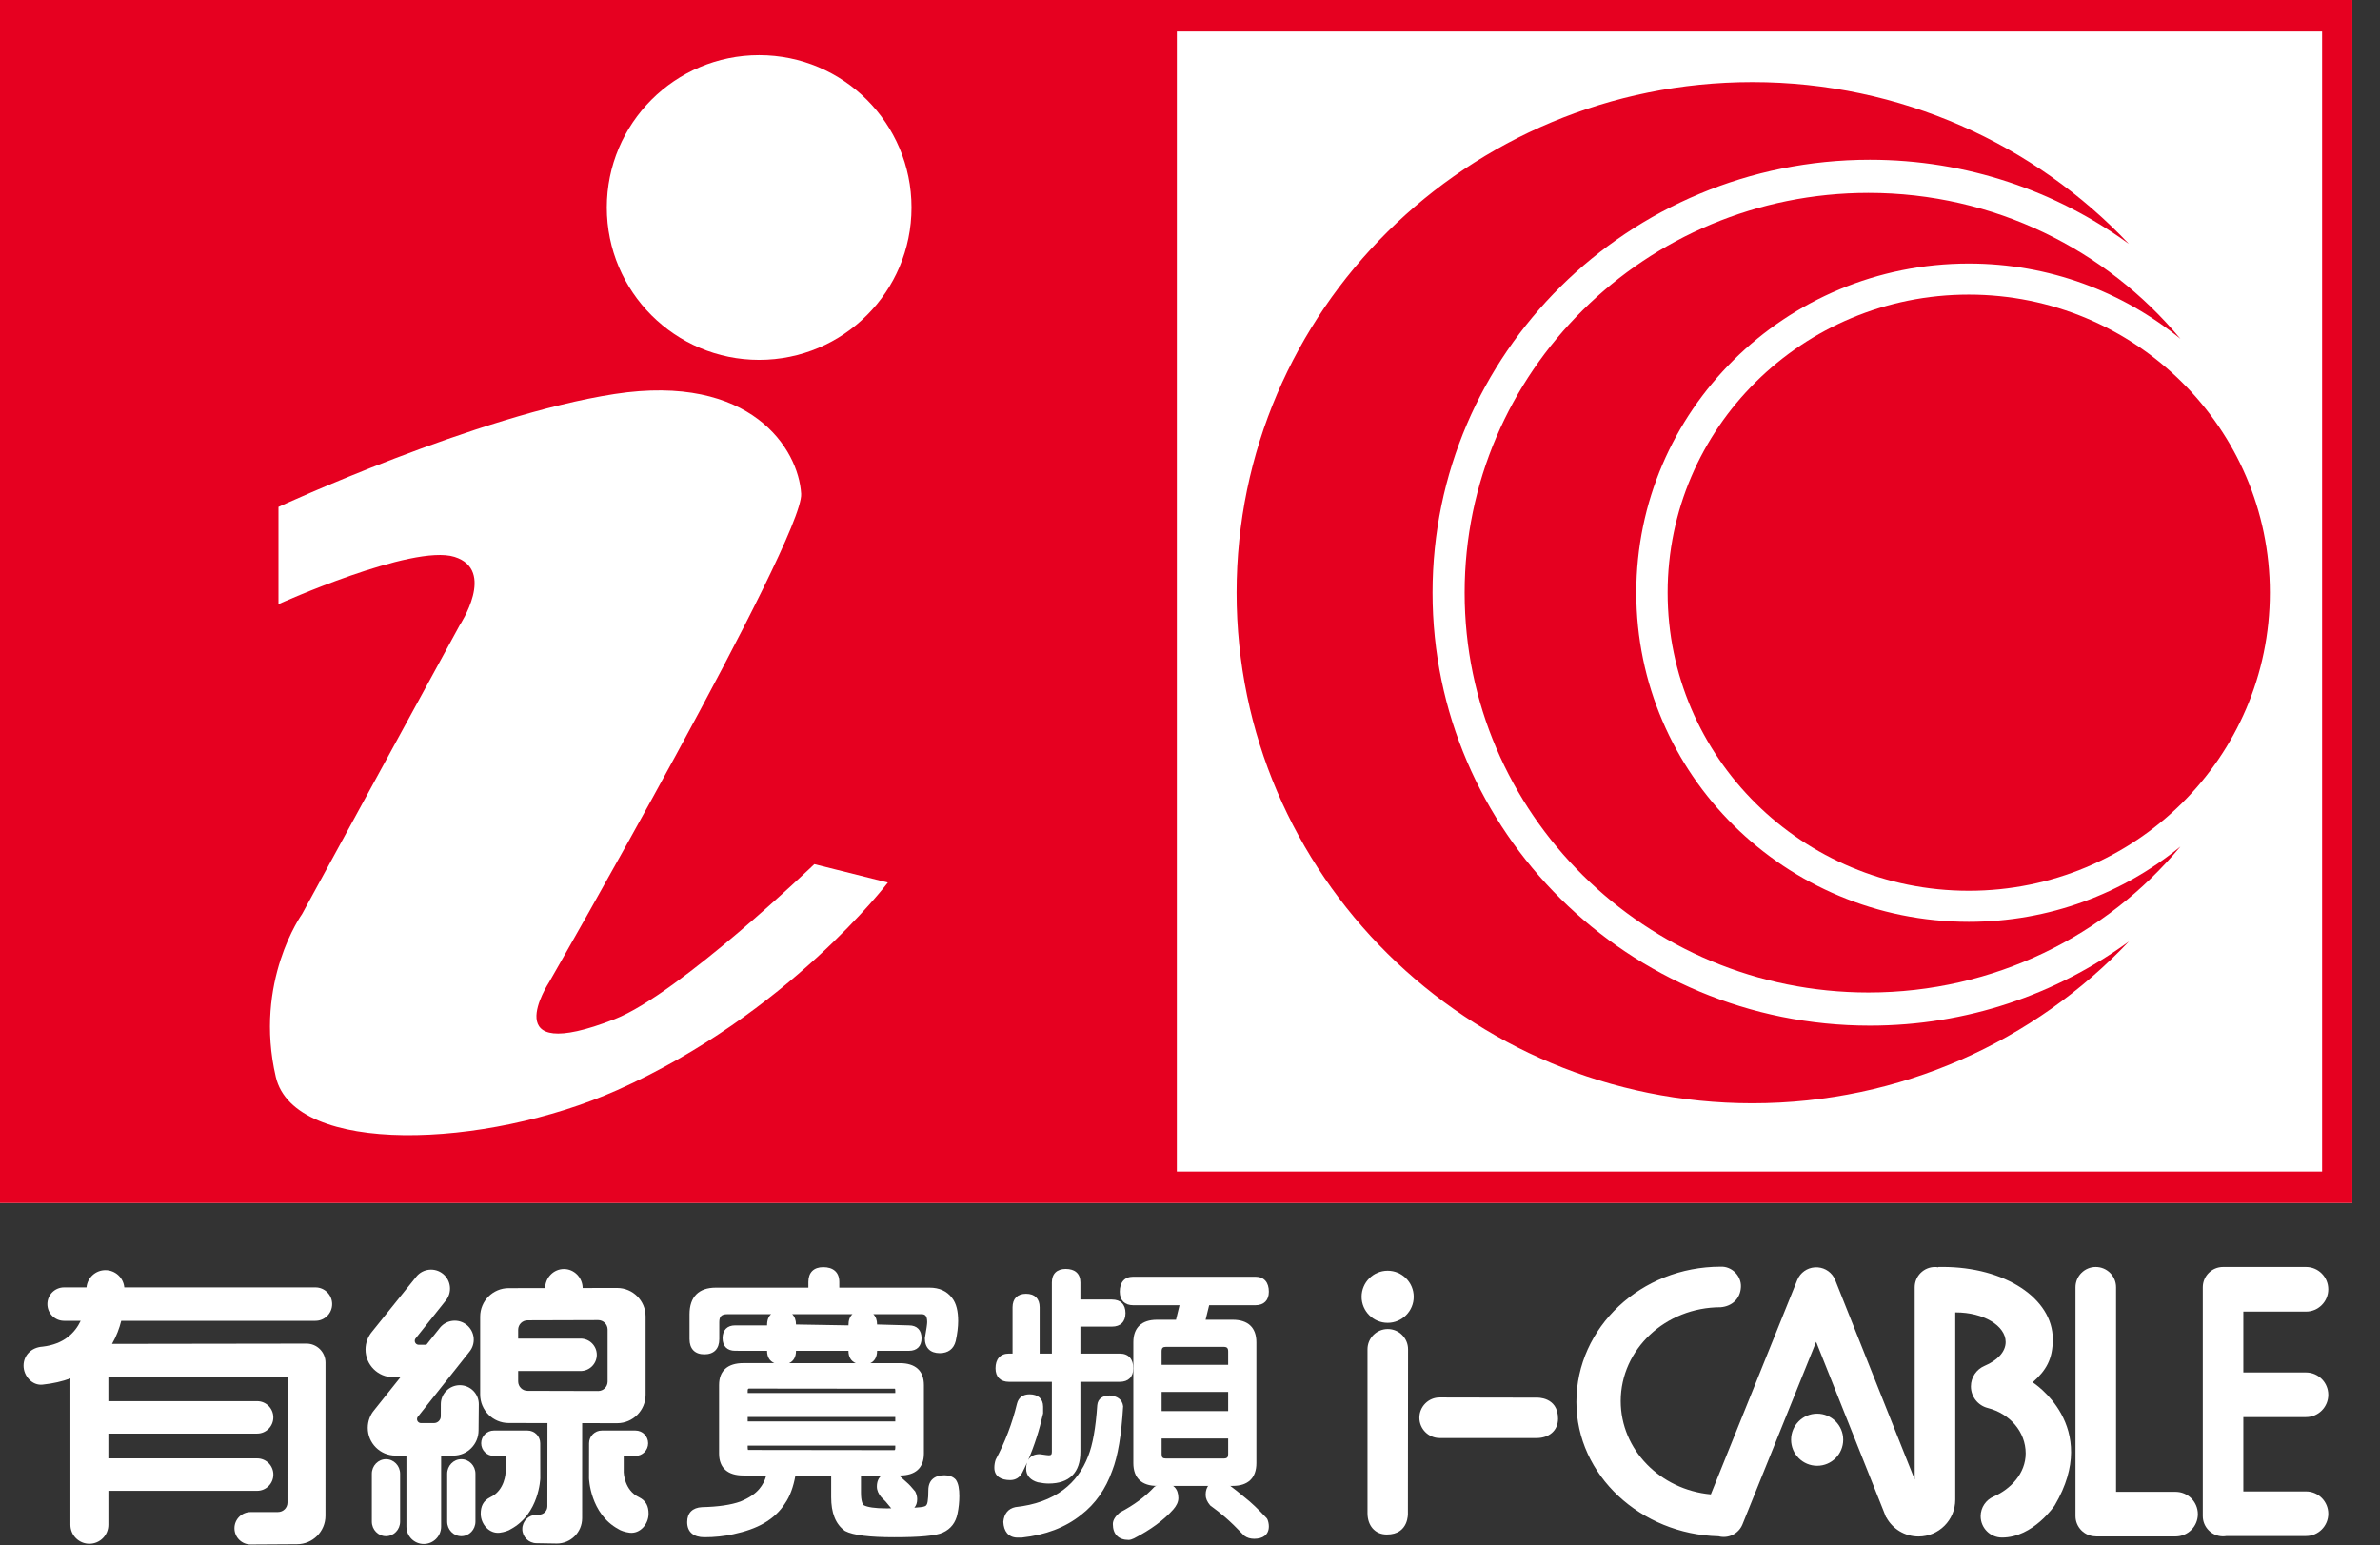 <svg width="77" height="50" viewBox="0 0 77 50" fill="none" xmlns="http://www.w3.org/2000/svg">
<rect x="0" y="0" width="77" height="50" fill="#333333" stroke="none"/>
<g clip-path="url(#clip0_325_17687)">
<path d="M76.317 0H0V38.923H76.317V0Z" fill="white"/>
<path fill-rule="evenodd" clip-rule="evenodd" d="M9.008 16.402C9.008 16.402 15.415 13.436 19.886 12.748C24.305 12.068 25.835 14.532 25.92 15.977C26.005 17.422 17.762 31.785 17.762 31.785C17.762 31.785 15.977 34.504 19.887 32.974C21.976 32.157 26.346 27.96 26.346 27.96L28.725 28.555C28.725 28.555 25.496 32.804 19.972 35.269C15.695 37.177 9.519 37.394 8.923 34.844C8.203 31.754 9.773 29.575 9.773 29.575L14.873 20.227C14.873 20.227 16.062 18.442 14.703 18.017C13.343 17.593 9.009 19.547 9.009 19.547V16.402H9.008ZM19.632 6.714C19.632 3.991 21.838 1.785 24.561 1.785C27.283 1.785 29.49 3.991 29.49 6.714C29.49 9.436 27.284 11.643 24.561 11.643C21.838 11.643 19.632 9.436 19.632 6.714ZM0 0H76.317V38.923H0V0ZM38.074 1.02H75.127V37.904H38.074V1.02Z" fill="#E60020"/>
<path d="M74.606 42.437C75.004 42.437 75.327 42.114 75.327 41.715C75.327 41.317 75.004 40.993 74.606 40.993H71.923C71.561 40.993 71.267 41.287 71.267 41.649V49.052C71.267 49.414 71.561 49.708 71.923 49.708C71.96 49.708 71.997 49.704 72.033 49.698H74.605C75.004 49.698 75.327 49.375 75.327 48.976C75.327 48.578 75.004 48.255 74.605 48.255H72.579V45.85H74.605C75.004 45.85 75.327 45.527 75.327 45.128C75.327 44.729 75.004 44.406 74.605 44.406H72.579V42.437H74.606V42.437Z" fill="white"/>
<path d="M70.385 48.268H68.461V41.649C68.461 41.287 68.167 40.993 67.804 40.993C67.442 40.993 67.148 41.287 67.148 41.649V49.052C67.148 49.414 67.442 49.708 67.804 49.708V49.711H70.385C70.783 49.711 71.107 49.389 71.107 48.99C71.107 48.591 70.784 48.268 70.385 48.268Z" fill="white"/>
<path d="M58.79 47.425C59.256 47.425 59.633 47.048 59.633 46.582C59.633 46.117 59.256 45.739 58.79 45.739C58.325 45.739 57.947 46.117 57.947 46.582C57.947 47.048 58.325 47.425 58.79 47.425Z" fill="white"/>
<path d="M65.763 44.725C66.194 44.343 66.414 43.981 66.414 43.331C66.414 42.006 64.864 40.992 62.851 40.992C62.803 40.992 62.756 40.993 62.708 40.994L62.711 41.004C62.676 40.997 62.639 40.994 62.602 40.994C62.24 40.994 61.946 41.288 61.946 41.65V47.869L59.372 41.411C59.275 41.174 59.054 41.024 58.815 41.006C58.812 41.005 58.808 41.005 58.805 41.005C58.79 41.004 58.775 41.004 58.76 41.004C58.744 41.004 58.73 41.004 58.715 41.005C58.711 41.005 58.708 41.005 58.705 41.006C58.466 41.024 58.246 41.174 58.148 41.411L55.35 48.351C53.714 48.201 52.435 46.906 52.435 45.331C52.435 43.655 53.883 42.296 55.668 42.296C56.035 42.266 56.306 42.022 56.324 41.64C56.342 41.278 56.026 40.966 55.668 40.984C53.091 40.984 51.001 42.944 51.001 45.361C51.001 47.736 53.084 49.641 55.601 49.706C55.916 49.788 56.25 49.628 56.375 49.319L58.757 43.415L60.944 48.9C60.958 48.942 60.974 48.983 60.992 49.023L61.02 49.093L61.026 49.091C61.226 49.462 61.619 49.713 62.07 49.713C62.726 49.713 63.258 49.181 63.258 48.525V42.463C63.266 42.463 63.272 42.463 63.28 42.463C64.168 42.463 64.889 42.892 64.889 43.421C64.889 43.743 64.615 44.02 64.205 44.193C63.947 44.303 63.765 44.559 63.765 44.857C63.765 45.193 63.996 45.476 64.308 45.555C65.019 45.734 65.537 46.323 65.537 47.024C65.537 47.673 65.05 48.181 64.501 48.421C64.254 48.526 64.08 48.771 64.08 49.057C64.08 49.438 64.389 49.747 64.77 49.747C65.786 49.748 66.477 48.705 66.477 48.705C67.994 46.131 65.763 44.725 65.763 44.725Z" fill="white"/>
<path d="M44.895 42.8C45.361 42.8 45.738 42.423 45.738 41.957C45.738 41.492 45.361 41.114 44.895 41.114C44.43 41.114 44.052 41.492 44.052 41.957C44.052 42.423 44.43 42.8 44.895 42.8Z" fill="white"/>
<path d="M45.55 48.958L45.555 43.657C45.555 43.294 45.261 43.001 44.899 43.001C44.537 43.001 44.243 43.294 44.243 43.657V48.963C44.244 49.345 44.47 49.649 44.869 49.649C45.588 49.649 45.55 48.958 45.55 48.958Z" fill="white"/>
<path d="M49.715 45.221L46.577 45.215C46.215 45.215 45.921 45.509 45.921 45.871C45.921 46.233 46.215 46.528 46.577 46.528H49.72C50.102 46.526 50.407 46.3 50.407 45.902C50.407 45.183 49.715 45.221 49.715 45.221Z" fill="white"/>
<path d="M10.206 42.735C10.504 42.735 10.746 42.493 10.746 42.194C10.746 41.896 10.504 41.654 10.206 41.654H4.022C3.994 41.341 3.731 41.096 3.411 41.096C3.09 41.096 2.828 41.341 2.799 41.654H2.073C1.775 41.654 1.533 41.896 1.533 42.194C1.533 42.493 1.775 42.735 2.073 42.735H2.611C2.427 43.123 2.069 43.491 1.377 43.571C1.021 43.594 0.762 43.846 0.762 44.186C0.762 44.525 1.046 44.837 1.377 44.8C1.719 44.765 2.018 44.694 2.278 44.598V49.334C2.278 49.674 2.553 49.948 2.892 49.948C3.232 49.948 3.507 49.674 3.507 49.334V48.235H8.32C8.609 48.235 8.844 48 8.844 47.71C8.844 47.42 8.61 47.186 8.32 47.186H3.506V46.384H8.319C8.608 46.384 8.843 46.149 8.843 45.859C8.843 45.57 8.609 45.335 8.319 45.335H3.506V44.563L9.302 44.559L9.301 48.617C9.301 48.785 9.164 48.922 8.995 48.922L8.11 48.923C7.82 48.923 7.585 49.157 7.585 49.447C7.585 49.737 7.82 49.972 8.11 49.972L9.609 49.963C10.118 49.963 10.53 49.551 10.53 49.041L10.531 44.087C10.531 43.748 10.256 43.473 9.916 43.473L3.624 43.482C3.769 43.232 3.863 42.974 3.923 42.735H10.206Z" fill="white"/>
<path d="M12.487 47.212C12.235 47.212 12.03 47.423 12.03 47.683V49.232C12.03 49.492 12.235 49.703 12.487 49.703C12.74 49.703 12.945 49.492 12.945 49.232V47.683C12.944 47.423 12.74 47.212 12.487 47.212Z" fill="white"/>
<path d="M14.925 47.212C14.672 47.212 14.468 47.423 14.468 47.683V49.232C14.468 49.492 14.672 49.703 14.925 49.703C15.177 49.703 15.382 49.492 15.382 49.232V47.683C15.382 47.423 15.177 47.212 14.925 47.212Z" fill="white"/>
<path d="M17.48 47.83L17.478 46.696C17.478 46.469 17.294 46.285 17.067 46.285H15.979C15.752 46.285 15.568 46.469 15.568 46.696C15.568 46.923 15.752 47.106 15.979 47.106H16.358V47.637C16.358 47.637 16.343 48.217 15.867 48.44C15.625 48.56 15.553 48.746 15.553 48.977C15.553 49.316 15.831 49.632 16.168 49.591C16.307 49.575 16.465 49.521 16.53 49.473C17.448 48.977 17.48 47.83 17.48 47.83Z" fill="white"/>
<path d="M20.669 48.44C20.193 48.216 20.179 47.637 20.179 47.637V47.106H20.558C20.785 47.106 20.969 46.923 20.969 46.696C20.969 46.469 20.785 46.285 20.558 46.285H19.469C19.242 46.285 19.058 46.469 19.058 46.696L19.056 47.83C19.056 47.83 19.088 48.977 20.006 49.473C20.071 49.52 20.229 49.575 20.368 49.591C20.705 49.633 20.983 49.316 20.983 48.977C20.983 48.747 20.912 48.56 20.669 48.44Z" fill="white"/>
<path d="M19.965 46.048C20.474 46.048 20.887 45.636 20.887 45.127V42.593C20.887 42.084 20.474 41.672 19.965 41.672L18.851 41.674C18.845 41.333 18.576 41.059 18.244 41.059C17.912 41.059 17.642 41.335 17.637 41.676L16.457 41.678C15.948 41.678 15.535 42.091 15.535 42.6V45.12C15.535 45.629 15.948 46.042 16.457 46.042L17.712 46.044L17.709 48.735C17.709 48.886 17.587 49.008 17.436 49.008L17.358 49.011C17.104 49.011 16.898 49.217 16.898 49.471C16.898 49.724 17.104 49.93 17.358 49.93L18.015 49.941C18.468 49.941 18.834 49.574 18.834 49.121L18.835 46.046L19.965 46.048ZM16.764 44.695V44.359H18.784C19.073 44.359 19.308 44.125 19.308 43.835C19.308 43.545 19.073 43.31 18.784 43.31H16.764V43.025C16.764 42.855 16.901 42.719 17.07 42.719L19.352 42.712C19.521 42.712 19.658 42.85 19.658 43.018V44.701C19.658 44.87 19.521 45.006 19.352 45.006L17.07 45C16.901 45.001 16.764 44.864 16.764 44.695Z" fill="white"/>
<path d="M14.877 44.818C14.538 44.818 14.262 45.093 14.262 45.432L14.261 45.824C14.261 45.945 14.163 46.044 14.041 46.044H13.619C13.549 46.044 13.492 45.987 13.492 45.916C13.492 45.881 13.506 45.849 13.528 45.827L15.186 43.737C15.402 43.476 15.366 43.088 15.104 42.872C14.843 42.656 14.456 42.692 14.239 42.953L13.795 43.51H13.547C13.476 43.51 13.419 43.453 13.419 43.382C13.419 43.346 13.433 43.315 13.456 43.292L14.418 42.085C14.634 41.824 14.598 41.437 14.337 41.22C14.076 41.004 13.688 41.04 13.472 41.302L12.038 43.085C11.906 43.242 11.826 43.443 11.826 43.664C11.826 44.159 12.227 44.56 12.722 44.56H12.956L12.11 45.62C11.978 45.776 11.898 45.978 11.898 46.199C11.898 46.693 12.3 47.095 12.794 47.095H13.149V49.393C13.149 49.703 13.4 49.955 13.71 49.955C14.02 49.955 14.272 49.704 14.272 49.393V47.095H14.669C15.119 47.095 15.483 46.73 15.483 46.28L15.491 45.433C15.491 45.093 15.216 44.818 14.877 44.818Z" fill="white"/>
<path fill-rule="evenodd" clip-rule="evenodd" d="M25.63 42.521C25.709 42.597 25.753 42.709 25.753 42.854L27.45 42.883C27.45 42.707 27.496 42.596 27.58 42.521H25.63ZM25.53 44.105H27.686C27.537 44.041 27.45 43.907 27.45 43.706H25.753C25.753 43.904 25.673 44.04 25.53 44.105ZM28.951 46.915C28.953 46.913 28.965 46.898 28.965 46.85V46.773H24.19V46.85C24.19 46.897 24.2 46.912 24.201 46.913L28.926 46.919L28.951 46.915ZM28.965 45.99V45.846H24.19V45.99H28.965ZM28.965 45.072V44.995C28.965 44.948 28.955 44.933 28.954 44.932L24.229 44.927C24.203 44.931 24.19 44.947 24.19 44.994V45.071H28.965V45.072ZM28.835 48.802L28.65 48.58L28.512 48.441C28.425 48.34 28.369 48.223 28.369 48.1C28.369 47.937 28.422 47.814 28.523 47.739H27.855V48.29C27.855 48.567 27.908 48.674 27.95 48.704C28.07 48.764 28.303 48.803 28.67 48.803L28.835 48.802ZM29.096 47.747L29.324 47.951C29.407 48.021 29.503 48.125 29.61 48.257C29.657 48.354 29.673 48.429 29.673 48.507C29.673 48.624 29.64 48.715 29.582 48.781C29.656 48.776 29.721 48.771 29.776 48.765C29.913 48.753 29.953 48.72 29.96 48.711L29.99 48.668C29.998 48.648 30.006 48.618 30.013 48.577C30.028 48.488 30.035 48.367 30.035 48.214C30.035 47.895 30.232 47.732 30.555 47.732C30.701 47.732 30.831 47.773 30.922 47.873C31.01 47.998 31.037 48.181 31.037 48.404C31.037 48.594 31.017 48.784 30.978 48.975C30.921 49.26 30.764 49.467 30.508 49.584C30.284 49.693 29.744 49.737 28.926 49.737C28.148 49.737 27.608 49.676 27.34 49.535C27.026 49.314 26.891 48.938 26.891 48.441V47.739H25.735C25.668 48.109 25.559 48.41 25.401 48.638C25.238 48.9 25.008 49.115 24.711 49.287C24.446 49.439 24.115 49.556 23.722 49.64C23.424 49.705 23.113 49.737 22.789 49.737C22.448 49.737 22.232 49.577 22.232 49.246C22.232 48.947 22.409 48.78 22.709 48.764C23.24 48.752 23.654 48.69 23.954 48.582C24.238 48.466 24.44 48.327 24.569 48.17C24.672 48.048 24.747 47.904 24.791 47.739H24.049C23.551 47.739 23.264 47.502 23.264 47.03V44.814C23.264 44.342 23.551 44.104 24.049 44.104H25.053C24.904 44.04 24.817 43.907 24.817 43.706L23.784 43.704C23.526 43.704 23.378 43.556 23.378 43.298C23.378 43.038 23.523 42.883 23.784 42.883H24.817C24.817 42.706 24.864 42.595 24.947 42.521H23.528C23.344 42.521 23.271 42.594 23.271 42.778V43.327C23.271 43.639 23.1 43.819 22.789 43.819C22.478 43.819 22.308 43.639 22.308 43.327V42.523C22.308 41.962 22.603 41.662 23.159 41.662H26.153V41.48C26.153 41.172 26.326 40.999 26.634 40.999C26.957 40.999 27.154 41.162 27.154 41.48V41.662H30.072C30.385 41.662 30.635 41.77 30.806 42C30.942 42.174 30.999 42.427 30.999 42.741C30.999 42.93 30.973 43.149 30.92 43.391C30.856 43.647 30.672 43.781 30.404 43.781C30.095 43.781 29.922 43.607 29.922 43.299C29.975 42.997 29.997 42.835 29.997 42.778C29.997 42.569 29.927 42.521 29.816 42.521H28.255C28.334 42.597 28.376 42.71 28.376 42.854L29.409 42.883C29.67 42.883 29.815 43.038 29.815 43.299C29.815 43.557 29.666 43.705 29.409 43.705L28.376 43.706C28.376 43.902 28.299 44.039 28.158 44.105H29.116C29.608 44.105 29.891 44.343 29.891 44.814V47.03C29.891 47.501 29.608 47.739 29.116 47.739H29.081L29.096 47.747Z" fill="white"/>
<path fill-rule="evenodd" clip-rule="evenodd" d="M33.748 45.514V45.729C33.624 46.282 33.464 46.777 33.264 47.239C33.334 47.118 33.458 47.049 33.637 47.049C33.821 47.076 33.907 47.086 33.927 47.086C34.004 47.086 34.031 47.065 34.031 46.972V44.709H32.646C32.367 44.709 32.208 44.55 32.208 44.271C32.208 43.978 32.356 43.795 32.646 43.795H32.759V42.298C32.759 42.018 32.918 41.86 33.197 41.86C33.477 41.86 33.636 42.018 33.636 42.298V43.795H34.031V41.494C34.031 41.211 34.196 41.056 34.479 41.056C34.772 41.056 34.954 41.203 34.954 41.494V42.047H35.975C36.254 42.047 36.413 42.205 36.413 42.485C36.413 42.764 36.254 42.923 35.975 42.923H34.954V43.795H36.227C36.518 43.795 36.666 43.978 36.666 44.271C36.666 44.55 36.507 44.709 36.227 44.709H34.954V46.972C34.954 47.645 34.599 48 33.927 48C33.827 48 33.706 47.986 33.574 47.959C33.348 47.894 33.199 47.749 33.199 47.524C33.199 47.45 33.208 47.381 33.228 47.322C33.178 47.433 33.127 47.543 33.072 47.65C32.991 47.804 32.857 47.888 32.683 47.888C32.39 47.888 32.17 47.772 32.17 47.487C32.17 47.4 32.184 47.313 32.213 47.227C32.521 46.651 32.749 46.052 32.903 45.412C32.954 45.214 33.103 45.113 33.309 45.113C33.576 45.114 33.748 45.248 33.748 45.514ZM36.337 45.501C36.282 46.429 36.166 47.117 35.985 47.582C35.773 48.18 35.438 48.658 34.977 49.014C34.465 49.423 33.825 49.665 33.06 49.748L32.906 49.749C32.618 49.74 32.474 49.54 32.46 49.241C32.483 48.979 32.617 48.81 32.853 48.762C33.48 48.695 33.998 48.506 34.402 48.203C34.765 47.93 35.033 47.566 35.207 47.11C35.35 46.752 35.45 46.206 35.499 45.468C35.518 45.248 35.687 45.151 35.903 45.151C36.136 45.166 36.31 45.274 36.337 45.501ZM38.124 48.469C38.124 48.601 38.058 48.726 37.956 48.842C37.651 49.185 37.225 49.497 36.686 49.775C36.631 49.8 36.568 49.824 36.517 49.824C36.187 49.824 36.004 49.64 36.004 49.31C36.004 49.172 36.1 49.046 36.23 48.936C36.689 48.696 37.056 48.424 37.351 48.104C37.481 48.03 37.575 47.993 37.648 47.993C37.953 47.993 38.124 48.164 38.124 48.469ZM39.714 48.008C39.927 48.167 40.109 48.312 40.273 48.45C40.472 48.605 40.709 48.829 40.983 49.123L41.005 49.157C41.035 49.232 41.051 49.308 41.051 49.386C41.051 49.663 40.855 49.787 40.575 49.787C40.457 49.787 40.348 49.757 40.257 49.69C40.002 49.425 39.799 49.228 39.633 49.086C39.492 48.964 39.332 48.837 39.154 48.709C39.053 48.588 39.006 48.48 39.006 48.366C39.006 48.084 39.161 47.919 39.444 47.919C39.529 47.919 39.621 47.955 39.714 48.008Z" fill="white"/>
<path fill-rule="evenodd" clip-rule="evenodd" d="M39.735 44.16V43.728C39.735 43.615 39.697 43.578 39.584 43.578H37.723C37.62 43.578 37.581 43.611 37.581 43.728V44.16H39.735ZM39.735 45.656V45.036H37.582V45.656H39.735ZM39.735 47.048V46.542H37.582V47.048C37.582 47.155 37.616 47.19 37.723 47.19H39.584C39.701 47.19 39.735 47.151 39.735 47.048ZM41.051 41.794C41.051 42.073 40.892 42.231 40.612 42.231H39.12L39.005 42.701H39.883C40.374 42.701 40.648 42.951 40.648 43.43V47.338C40.648 47.822 40.376 48.076 39.883 48.076H37.433C36.94 48.076 36.667 47.822 36.667 47.338V43.429C36.667 42.951 36.942 42.701 37.433 42.701H38.047L38.161 42.231H36.666C36.387 42.231 36.228 42.073 36.228 41.793C36.228 41.497 36.373 41.308 36.666 41.308H40.612C40.905 41.308 41.051 41.497 41.051 41.794Z" fill="white"/>
<path d="M63.695 28.821C69.075 28.821 73.437 24.503 73.437 19.176C73.437 13.85 69.075 9.532 63.695 9.532C58.315 9.532 53.953 13.85 53.953 19.176C53.953 24.503 58.315 28.821 63.695 28.821Z" fill="#E50020"/>
<path d="M52.939 19.177C52.939 13.295 57.755 8.527 63.696 8.527C66.298 8.527 68.683 9.442 70.544 10.964C68.148 8.081 64.516 6.241 60.45 6.241C53.234 6.241 47.385 12.032 47.385 19.177C47.385 26.32 53.234 32.112 60.45 32.112C64.515 32.112 68.147 30.273 70.544 27.389C68.684 28.911 66.298 29.826 63.696 29.826C57.755 29.826 52.939 25.058 52.939 19.177Z" fill="#E50020"/>
<path d="M46.347 19.177C46.347 11.44 52.681 5.169 60.496 5.169C63.632 5.169 66.53 6.181 68.876 7.891C65.831 4.67 61.499 2.657 56.693 2.657C47.477 2.657 40.007 10.053 40.007 19.177C40.007 28.3 47.477 35.696 56.693 35.696C61.499 35.696 65.831 33.683 68.876 30.462C66.53 32.173 63.632 33.184 60.496 33.184C52.682 33.184 46.347 26.913 46.347 19.177Z" fill="#E50020"/>
</g>
<defs>
<clipPath id="clip0_325_17687">
<rect width="76.106" height="50" fill="white"/>
</clipPath>
</defs>
</svg>
